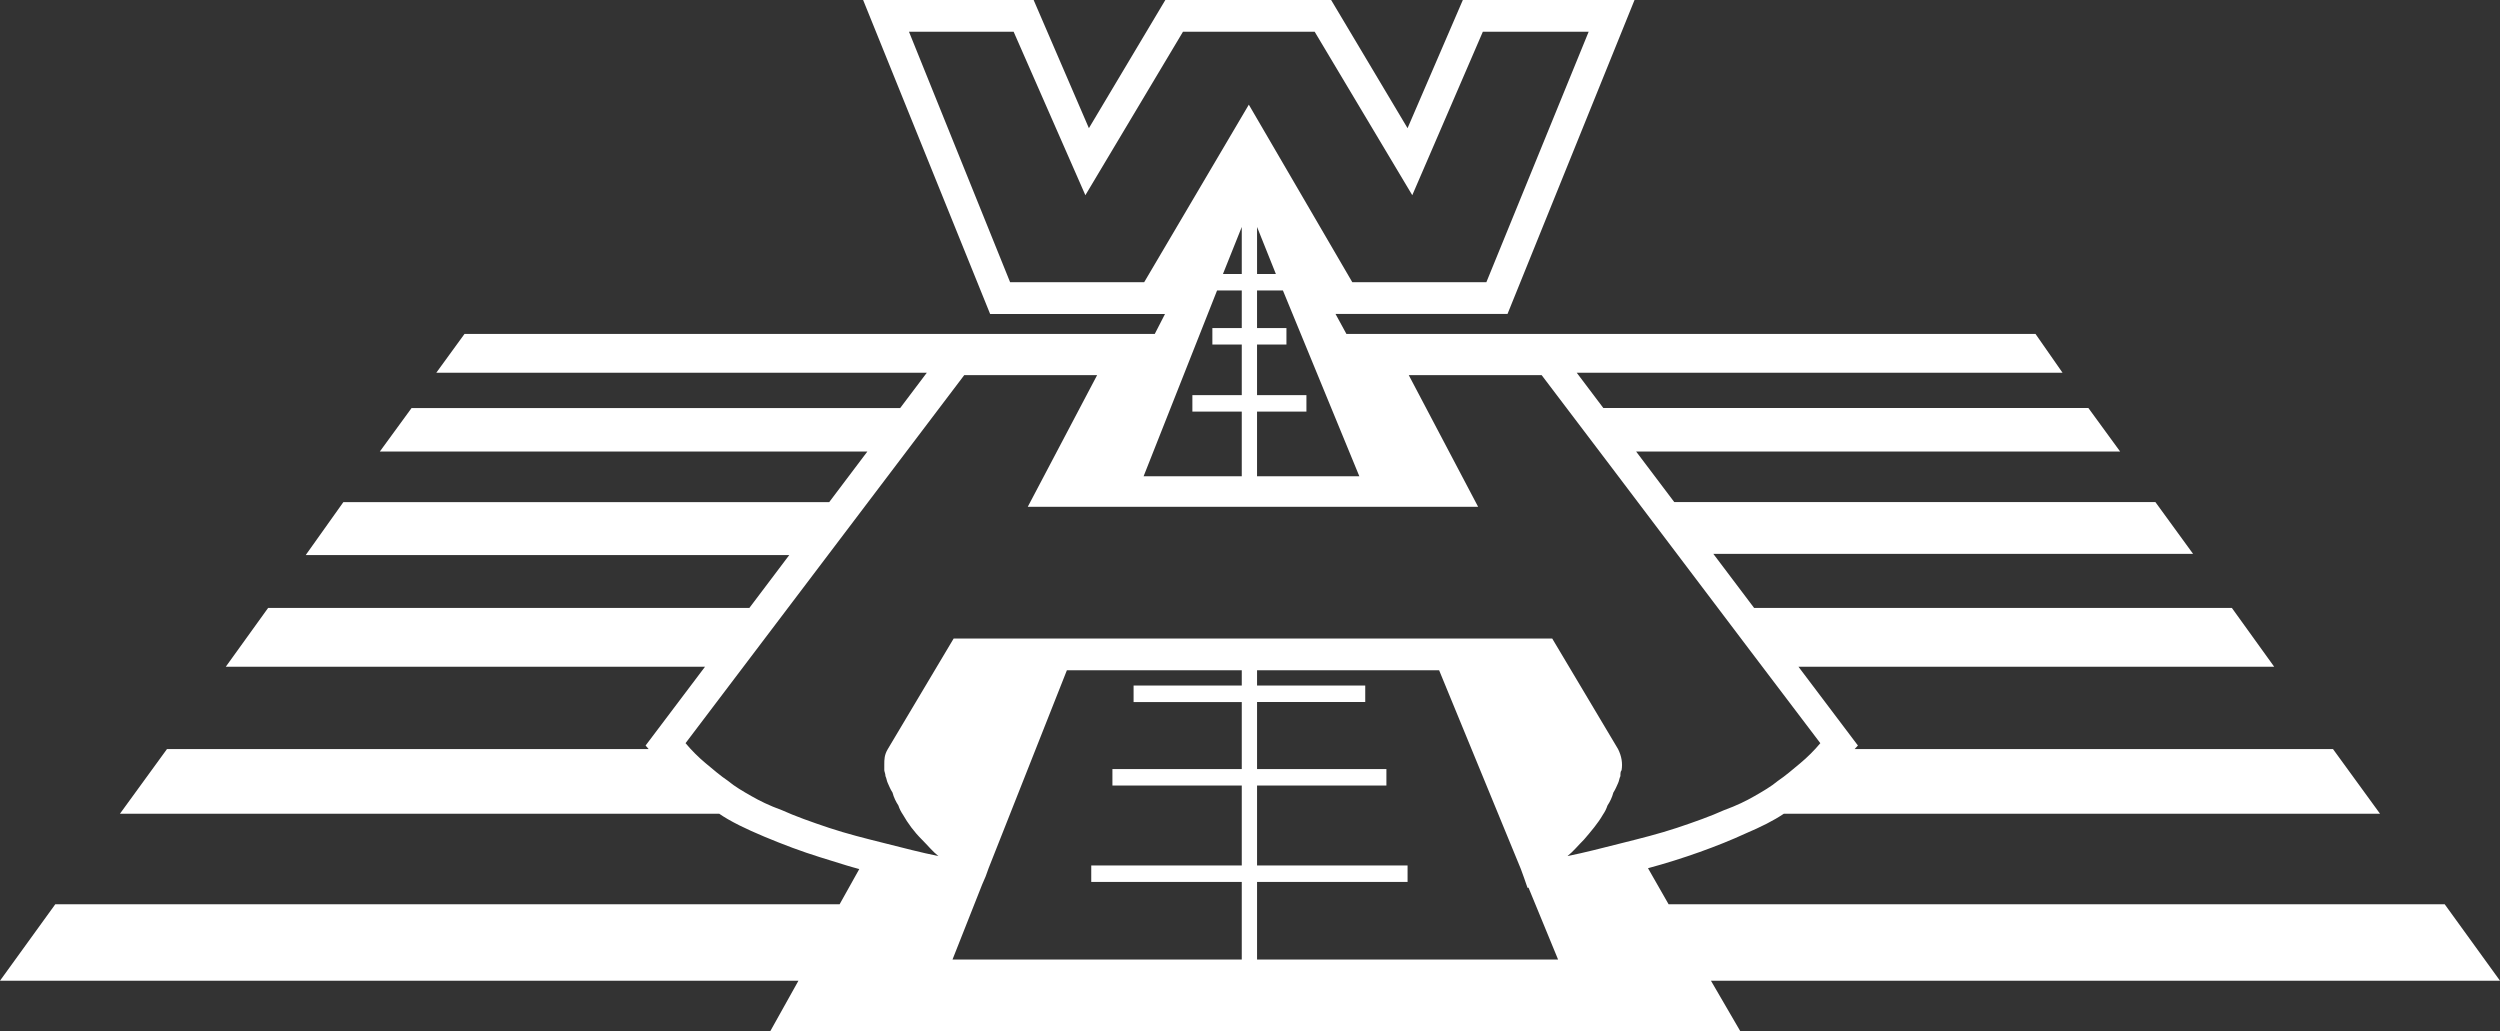 <?xml version="1.0" encoding="utf-8"?>
<!-- Generator: Adobe Illustrator 16.0.0, SVG Export Plug-In . SVG Version: 6.00 Build 0)  -->
<!DOCTYPE svg PUBLIC "-//W3C//DTD SVG 1.1//EN" "http://www.w3.org/Graphics/SVG/1.1/DTD/svg11.dtd">
<svg version="1.1" xmlns="http://www.w3.org/2000/svg" xmlns:xlink="http://www.w3.org/1999/xlink" x="0px" y="0px"
	 width="153.072px" height="63.144px" viewBox="0 0 153.072 63.144" enable-background="new 0 0 153.072 63.144"
	 xml:space="preserve">
<rect x="0" y="0" width="153.072" height="63.144" fill="#333333" stroke="none"/>
<g id="Layer_1">
	<path fill="#FFFFFF" d="M153.072,60.048l-3.385-4.68h-47.52l-1.262-2.209c2.139-0.574,4.332-1.368,5.941-2.111
		c1.009-0.432,1.729-0.792,2.376-1.224h36.504l-2.88-3.96h-29.29l0.202-0.216c-1.213-1.608-2.426-3.216-3.64-4.824h29.128
		l-2.592-3.601h-29.252c-0.833-1.104-1.665-2.208-2.498-3.312h29.374l-2.305-3.168h-29.459c-0.779-1.032-1.558-2.064-2.336-3.096
		h29.635l-1.943-2.664H98.171c-0.543-0.72-1.086-1.44-1.629-2.16h29.746l-1.656-2.376H82.44l-0.668-1.224h10.531L100.08,0H89.568
		l-3.385,7.848L81.504,0H71.352l-4.68,7.848L63.288,0h-10.44l7.776,19.224h10.708l-0.628,1.224H28.44l-1.728,2.376h30.034
		c-0.543,0.72-1.086,1.44-1.629,2.16H25.2l-1.944,2.664h29.851c-0.779,1.032-1.557,2.064-2.335,3.096H21.024l-2.304,3.24h29.607
		c-0.814,1.08-1.629,2.159-2.444,3.239H16.416l-2.592,3.601h29.343c-1.213,1.608-2.426,3.216-3.639,4.824l0.189,0.216H10.224
		l-2.88,3.96h36.694c0.315,0.219,0.688,0.438,1.25,0.72c0.864,0.432,2.088,0.937,3.24,1.368s2.16,0.72,3.312,1.08
		c0.26,0.081,0.514,0.146,0.772,0.22l-1.204,2.156H3.384L0,60.048h48.888l-1.728,3.096h59.399l-1.8-3.096H153.072z M83.23,29.16
		c-2.089,0-4.179,0-6.263,0V25.2h3.024v-1.008h-3.024v-3.096h1.8v-1.008h-1.8v-2.304h1.584L83.23,29.16z M76.968,16.776v-2.88
		l1.152,2.88H76.968z M70.056,17.28h-8.208L55.656,1.944h6.408l4.392,10.008l5.976-10.008h4.032h4.032l5.976,10.008l4.32-10.008
		h6.479L91.008,17.28H82.8L76.464,6.408L70.056,17.28z M76.032,13.896v2.88H74.88L76.032,13.896z M74.52,17.784h1.512v2.304h-1.8
		v1.008h1.8v3.096h-3.024V25.2h3.024v3.96c-2.01,0-4.008,0-6.01,0L74.52,17.784z M76.032,41.976h-6.624v1.009h6.624v4.104h-7.92
		v1.008h7.92v4.896h-9.216V54h9.216v4.752H58.32l1.817-4.596c0.156-0.331,0.285-0.662,0.393-0.993l4.794-12.123h10.708V41.976z
		 M76.968,58.752V54h9.216v-1.008h-9.216v-4.896h7.92v-1.008h-7.92v-4.104h6.624v-1.009h-6.624V41.04h11.148l5.004,12.168
		c0.136,0.368,0.271,0.744,0.408,1.152c0.021-0.002,0.042-0.004,0.063-0.005l1.809,4.396H76.968z M95.976,52.416
		c0.36-0.288,0.648-0.648,1.009-1.008c0.432-0.504,0.863-1.008,1.151-1.512c0.145-0.217,0.216-0.36,0.288-0.576
		c0.145-0.216,0.288-0.504,0.36-0.792c0.144-0.216,0.216-0.433,0.288-0.576c0.071-0.145,0.071-0.288,0.144-0.432
		c0-0.145,0-0.288,0.072-0.36c0.072-0.433,0-0.864-0.216-1.296l-4.032-6.769c-12.24,0-24.408,0-36.648,0l-4.032,6.769
		c-0.216,0.359-0.216,0.647-0.216,0.936c0,0.145,0,0.216,0,0.36c0,0.072,0.072,0.216,0.072,0.36
		c0.072,0.144,0.072,0.287,0.144,0.432c0.072,0.144,0.144,0.36,0.288,0.576c0.072,0.288,0.216,0.576,0.36,0.792
		c0.072,0.216,0.144,0.359,0.288,0.576c0.288,0.504,0.648,1.008,1.152,1.512c0.36,0.359,0.648,0.72,1.008,1.008
		c-1.08-0.216-2.16-0.504-3.312-0.792s-2.304-0.576-3.384-0.936c-1.08-0.36-2.088-0.721-2.88-1.08
		c-0.792-0.288-1.368-0.576-1.872-0.864s-1.008-0.576-1.44-0.937c-0.432-0.287-0.936-0.72-1.368-1.08
		c-0.432-0.359-0.864-0.791-1.224-1.224L59.04,22.968h8.136l-4.248,8.064h13.68h13.896l-4.248-8.064h8.136
		c5.688,7.488,11.376,15.047,17.064,22.536c-0.36,0.433-0.792,0.864-1.225,1.224c-0.432,0.36-0.936,0.793-1.367,1.08
		c-0.433,0.36-0.937,0.648-1.44,0.937s-1.08,0.576-1.872,0.864c-0.792,0.359-1.8,0.72-2.88,1.08
		c-1.08,0.359-2.231,0.647-3.384,0.936S97.056,52.2,95.976,52.416z"/>
</g>
<g id="Layer_2">
</g>
</svg>

